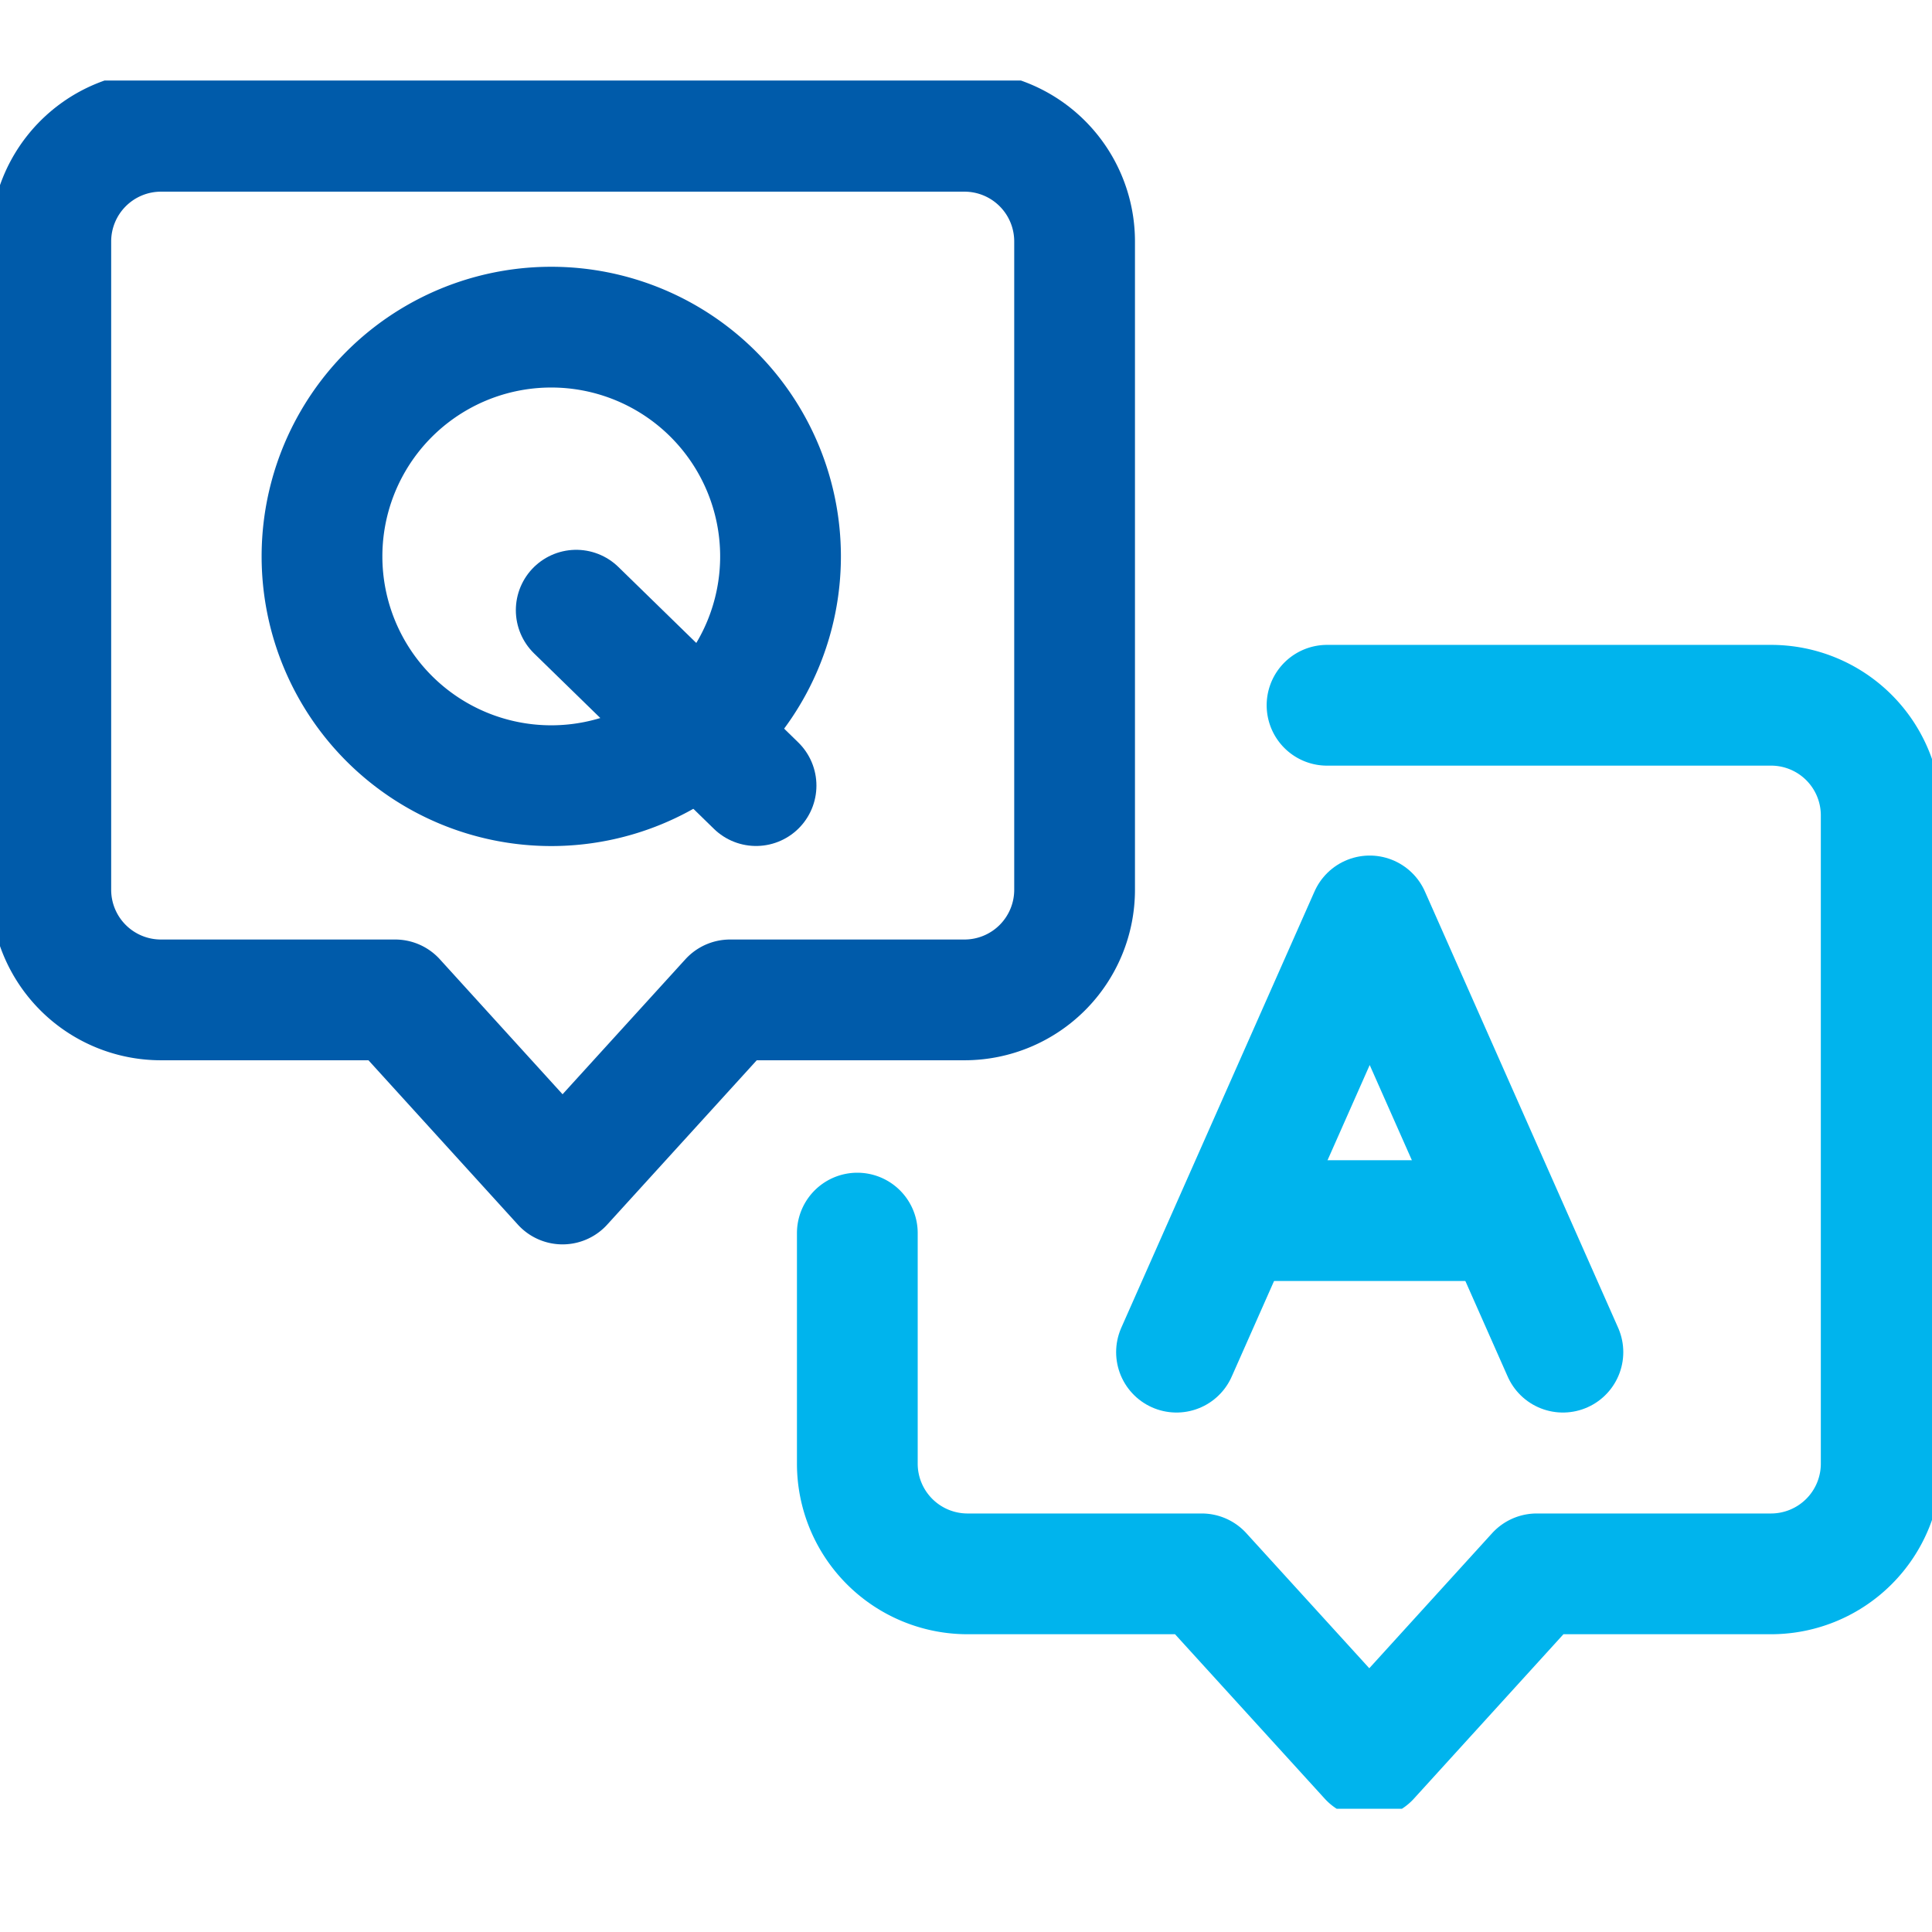 <svg xmlns="http://www.w3.org/2000/svg" xmlns:xlink="http://www.w3.org/1999/xlink" width="24" height="24" viewBox="0 0 24 24">
  <defs>
    <clipPath id="clip-path">
      <rect id="長方形_10254" data-name="長方形 10254" width="24" height="21.469" fill="none"/>
    </clipPath>
  </defs>
  <g id="icon" transform="translate(-130 -1724)">
    <rect id="長方形_8451" data-name="長方形 8451" width="24" height="24" transform="translate(130 1724)" fill="none"/>
    <g id="グループ_24899" data-name="グループ 24899" transform="translate(130 1725)" clip-path="url(#clip-path)">
      <path id="パス_14686" data-name="パス 14686" d="M7.6,3.639A2.848,2.848,0,1,1,4.751,6.487,2.847,2.847,0,0,1,7.6,3.639Z" transform="translate(-0.751 -0.575)" fill="none" stroke="#005baa" stroke-linecap="round" stroke-linejoin="round" stroke-width="1.5"/>
      <line id="線_3206" data-name="線 3206" x1="2.234" y1="2.179" transform="translate(7.158 6.58)" fill="none" stroke="#005baa" stroke-linecap="round" stroke-linejoin="round" stroke-width="1.5"/>
      <path id="パス_14687" data-name="パス 14687" d="M22.157,17.746l-2.4-5.419-2.4,5.419" transform="translate(-2.742 -1.949)" fill="none" stroke="#00b4ed" stroke-linecap="round" stroke-linejoin="round" stroke-width="1.5"/>
      <line id="線_3207" data-name="線 3207" x1="2.801" transform="translate(15.505 14.163)" fill="none" stroke="#00b4ed" stroke-linecap="round" stroke-linejoin="round" stroke-width="1.5"/>
      <path id="パス_14688" data-name="パス 14688" d="M12.1.75H2.118A1.369,1.369,0,0,0,.75,2.119v8.053A1.368,1.368,0,0,0,2.118,11.54h2.91l2.079,2.287L9.188,11.54H12.1a1.368,1.368,0,0,0,1.368-1.368V2.119A1.368,1.368,0,0,0,12.1.75Z" transform="translate(-0.119 -0.119)" fill="none" stroke="#005baa" stroke-linecap="round" stroke-linejoin="round" stroke-width="1.5"/>
      <path id="パス_14689" data-name="パス 14689" d="M12.65,15.775v2.864a1.369,1.369,0,0,0,1.369,1.369h2.909l2.082,2.287,2.08-2.287H24a1.369,1.369,0,0,0,1.369-1.369V10.587A1.368,1.368,0,0,0,24,9.218H18.485" transform="translate(-2 -1.457)" fill="none" stroke="#00b4ed" stroke-linecap="round" stroke-linejoin="round" stroke-width="1.5"/>
    </g>
  </g>
</svg>
